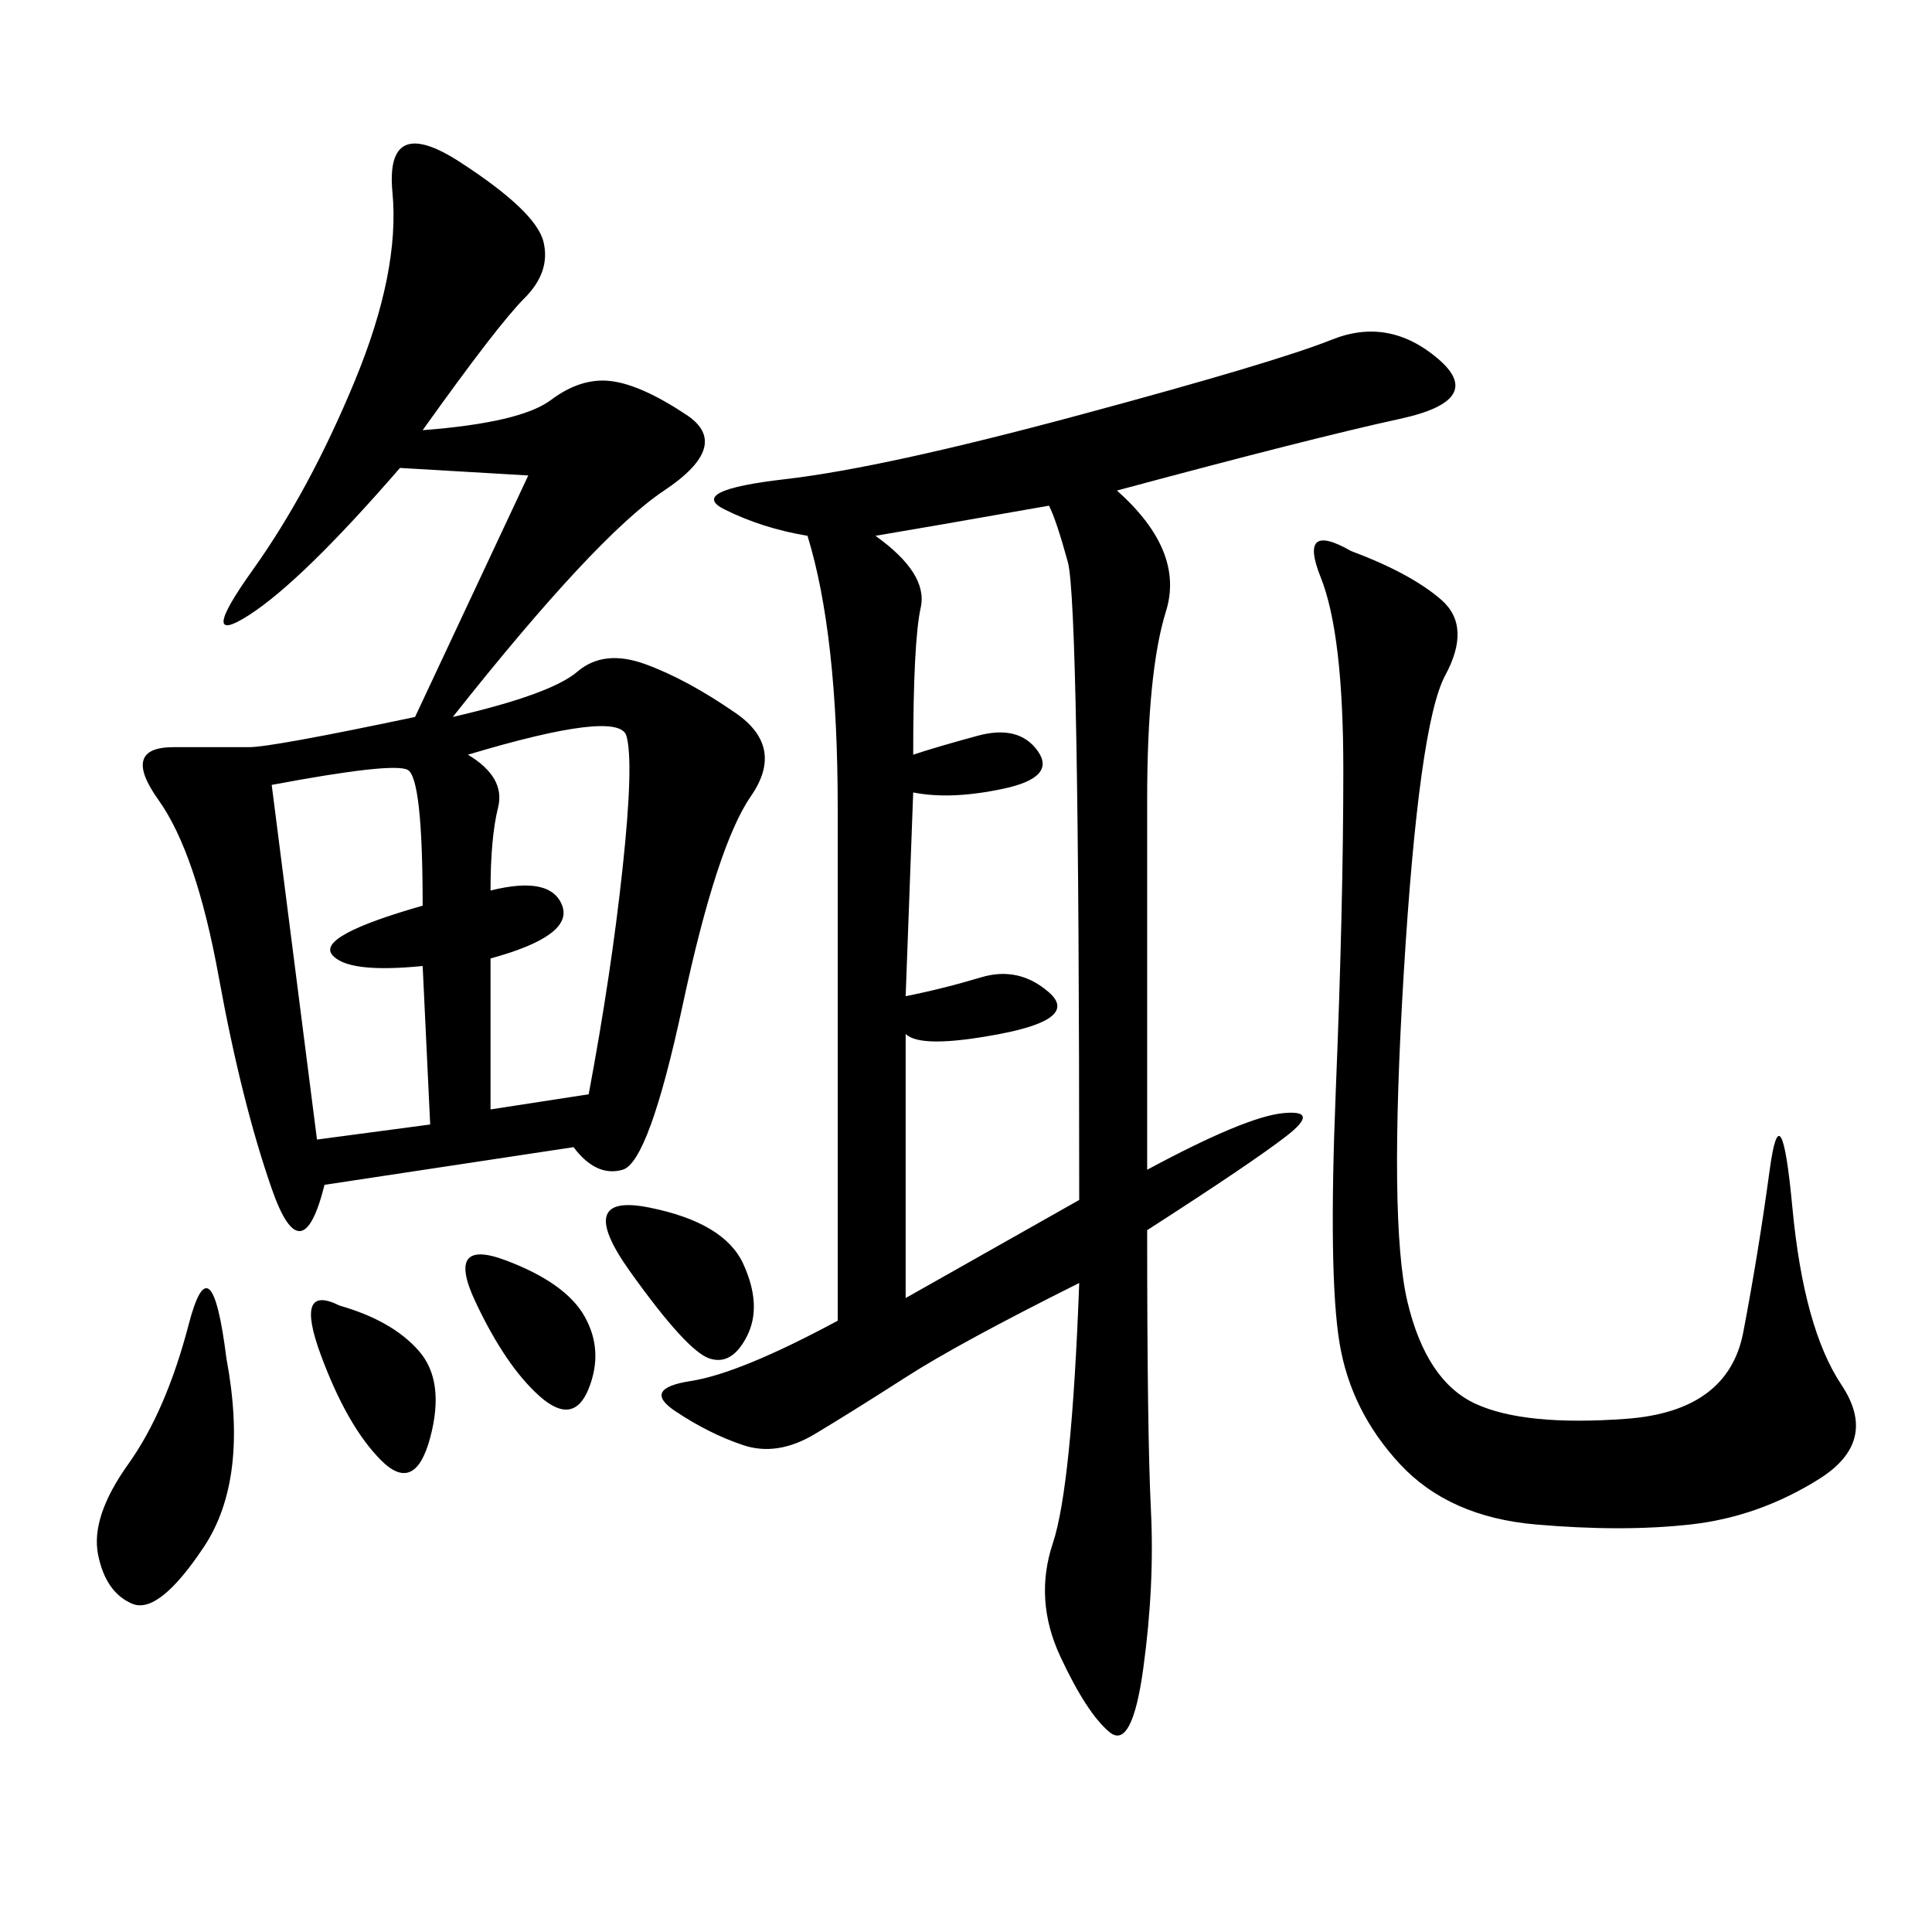 <svg xmlns="http://www.w3.org/2000/svg" xmlns:xlink="http://www.w3.org/1999/xlink" width="300" height="300"><path d="M173.44 76.17Q183.98 85.55 181.05 94.92Q178.13 104.30 178.13 124.22L178.13 124.22L178.13 181.64Q193.36 173.44 199.22 172.85Q205.08 172.27 199.80 176.37Q194.53 180.47 178.13 191.02L178.13 191.02Q178.13 222.66 178.71 234.38Q179.30 246.09 177.54 258.98Q175.78 271.88 172.27 268.95Q168.75 266.02 164.65 257.23Q160.55 248.44 163.48 239.65Q166.41 230.86 167.58 199.22L167.58 199.22Q148.83 208.59 140.63 213.87Q132.42 219.14 126.56 222.66Q120.70 226.17 115.43 224.41Q110.16 222.66 104.88 219.14Q99.61 215.63 107.23 214.45Q114.84 213.28 130.08 205.08L130.08 205.08L130.08 125.39Q130.08 98.44 125.39 83.20L125.39 83.20Q118.36 82.03 112.50 79.10Q106.64 76.17 121.88 74.41Q137.11 72.66 167.58 64.45Q198.05 56.25 206.84 52.73Q215.63 49.22 223.24 55.66Q230.86 62.11 217.38 65.04Q203.91 67.97 173.44 76.17L173.44 76.17ZM65.63 66.80Q80.86 65.63 85.55 62.11Q90.23 58.59 94.92 59.18Q99.61 59.77 106.64 64.45Q113.67 69.14 103.13 76.17Q92.58 83.20 70.31 111.33L70.31 111.33Q85.55 107.81 89.65 104.30Q93.75 100.78 100.20 103.13Q106.64 105.47 114.26 110.74Q121.88 116.02 116.60 123.63Q111.33 131.25 106.05 155.86Q100.78 180.47 96.68 181.64Q92.58 182.81 89.06 178.13L89.06 178.13L50.39 183.98Q46.88 198.05 42.19 184.57Q37.50 171.09 33.98 151.76Q30.47 132.42 24.61 124.22Q18.75 116.02 26.95 116.02L26.95 116.02L38.67 116.02Q42.19 116.02 64.45 111.33L64.45 111.33L82.03 73.83L62.11 72.66Q46.88 90.23 38.67 95.51Q30.47 100.78 39.26 88.48Q48.05 76.17 55.08 59.18Q62.11 42.19 60.94 29.88Q59.77 17.58 71.48 25.20Q83.20 32.81 84.38 37.50Q85.55 42.19 81.45 46.29Q77.34 50.39 65.63 66.80L65.63 66.80ZM209.77 85.55Q219.14 89.06 223.83 93.16Q228.52 97.27 224.41 104.88Q220.31 112.50 217.97 151.17Q215.63 189.84 218.55 202.15Q221.48 214.45 229.10 217.97Q236.72 221.48 252.54 220.31Q268.36 219.14 270.70 206.84Q273.05 194.53 274.80 181.64Q276.56 168.75 278.32 187.50Q280.08 206.25 285.94 215.04Q291.80 223.83 282.42 229.69Q273.05 235.55 262.50 236.72Q251.95 237.89 238.48 236.72Q225 235.55 217.38 227.34Q209.77 219.14 208.01 208.59Q206.25 198.05 207.42 169.34Q208.59 140.63 208.59 119.53L208.59 119.53Q208.59 98.44 205.08 89.65Q201.56 80.86 209.77 85.55L209.77 85.55ZM135.94 83.20Q144.14 89.06 142.97 94.34Q141.80 99.61 141.80 117.19L141.80 117.19Q145.31 116.02 151.76 114.26Q158.20 112.50 161.13 116.60Q164.06 120.70 155.86 122.46Q147.66 124.22 141.80 123.05L141.80 123.05L140.63 154.69Q146.48 153.52 152.34 151.76Q158.20 150 162.89 154.10Q167.58 158.20 155.27 160.55Q142.97 162.89 140.63 160.55L140.63 160.55L140.63 201.56L167.58 186.33Q167.58 93.75 165.82 87.30Q164.06 80.86 162.89 78.52L162.89 78.52Q142.97 82.03 135.94 83.20L135.94 83.20ZM42.19 121.88L49.22 176.95L66.80 174.61L65.63 150Q53.91 151.17 51.56 148.24Q49.22 145.31 65.63 140.63L65.63 140.63Q65.63 120.70 63.28 119.53Q60.94 118.36 42.19 121.88L42.19 121.88ZM72.66 117.19Q78.52 120.70 77.34 125.39Q76.17 130.08 76.17 138.28L76.17 138.28Q85.55 135.94 87.30 140.63Q89.06 145.31 76.17 148.83L76.17 148.83L76.17 172.27L91.41 169.92Q94.92 151.17 96.68 134.77Q98.44 118.36 97.27 114.26Q96.09 110.16 72.66 117.19L72.66 117.19ZM35.16 210.94Q38.67 229.69 31.64 240.23Q24.61 250.78 20.51 249.02Q16.41 247.27 15.23 241.41Q14.06 235.55 19.92 227.34Q25.78 219.14 29.30 205.66Q32.81 192.19 35.16 210.94L35.16 210.94ZM100.78 187.50Q112.50 189.84 115.43 196.29Q118.36 202.73 116.02 207.42Q113.67 212.11 110.16 210.94Q106.64 209.77 97.85 197.46Q89.06 185.16 100.78 187.50L100.78 187.50ZM52.73 202.73Q60.94 205.08 65.04 209.77Q69.14 214.45 66.80 223.24Q64.45 232.03 59.18 226.76Q53.91 221.48 49.80 210.35Q45.70 199.22 52.73 202.73L52.73 202.73ZM78.52 195.70Q87.89 199.22 90.82 204.49Q93.75 209.77 91.41 215.63Q89.06 221.48 83.79 216.80Q78.52 212.11 73.83 202.15Q69.14 192.19 78.52 195.70L78.52 195.70Z"/></svg>